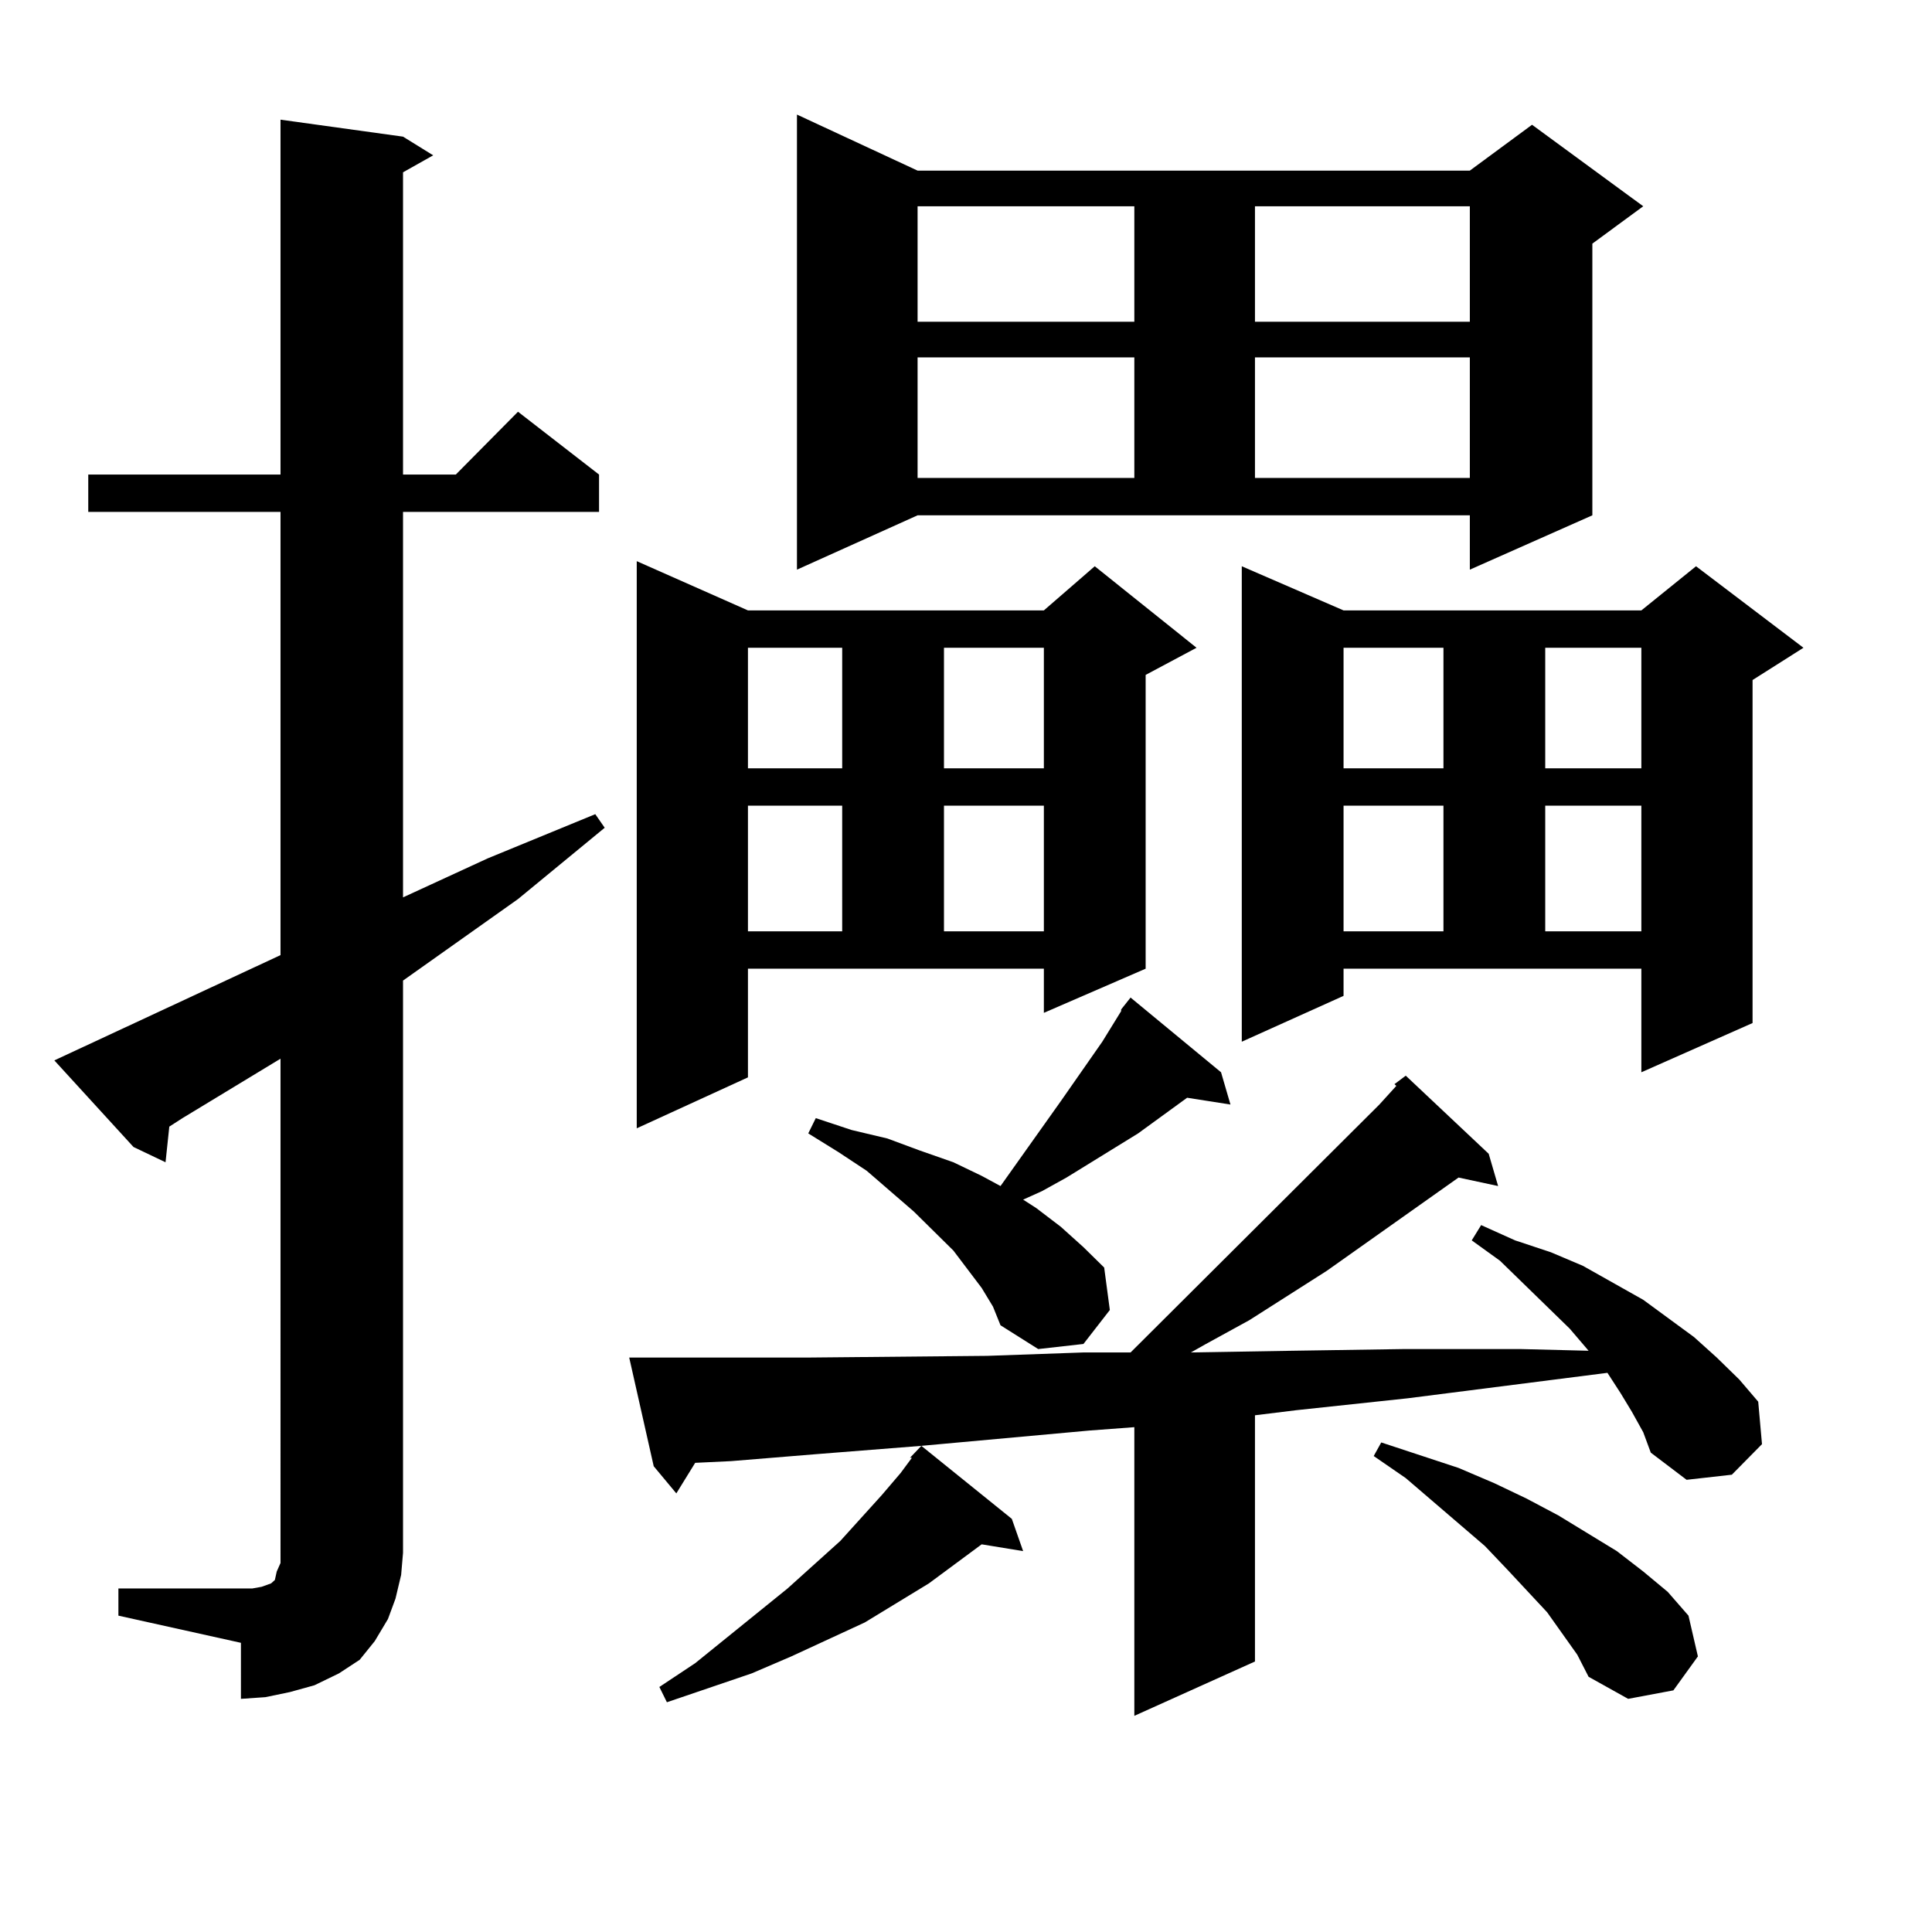 <?xml version="1.0" encoding="utf-8"?>
<!-- Generator: Adobe Illustrator 16.0.0, SVG Export Plug-In . SVG Version: 6.00 Build 0)  -->
<!DOCTYPE svg PUBLIC "-//W3C//DTD SVG 1.1//EN" "http://www.w3.org/Graphics/SVG/1.1/DTD/svg11.dtd">
<svg version="1.1" id="图层_1" xmlns="http://www.w3.org/2000/svg" xmlns:xlink="http://www.w3.org/1999/xlink" x="0px" y="0px"
	 width="1000px" height="1000px" viewBox="0 0 1000 1000" enable-background="new 0 0 1000 1000" xml:space="preserve">
<path d="M61.291,822.195h63.413h5.854l4.878-0.879l4.878-1.758l1.951-1.758l0.976-4.395l1.951-4.395v-5.273V547.977l-50.73,30.762
	l-6.829,4.395l-1.951,18.457l-16.585-7.91l-40.975-44.824l117.07-54.492V264.969h-99.51v-19.336h99.51V61.941l63.413,8.789
	l15.609,9.668l-15.609,8.789v156.445h27.316l32.194-32.52l41.95,32.52v19.336H208.604V464.48l43.901-20.215l55.608-22.852
	l4.878,7.031l-44.877,36.914l-59.511,42.188v296.191l-0.976,11.426l-2.927,12.305l-3.902,10.547l-6.829,11.426l-7.805,9.668
	l-10.731,7.031l-12.683,6.152l-12.683,3.516l-12.683,2.637l-12.683,0.879V850.32l-63.413-14.063V822.195z M844.687,730.789
	l-5.854-9.668l-6.829-10.547l-103.412,13.184l-57.56,6.152l-21.463,2.637v127.441l-62.438,28.125V738.699l-23.414,1.758
	l-86.827,7.91l46.828,37.793l5.854,16.699l-21.463-3.516l-27.316,20.215l-33.17,20.215l-38.048,17.578l-20.487,8.789l-43.901,14.941
	l-3.902-7.91l18.536-12.305l47.804-38.672l27.316-24.609l21.463-23.73l9.756-11.426l5.854-7.91h-0.976l5.854-6.152l-55.608,4.395
	l-42.926,3.516l-18.536,0.879l-9.756,15.82l-11.707-14.063l-12.683-56.25h10.731h81.949l92.681-0.879l49.755-1.758h24.39
	l128.777-128.32l8.78-9.668l-0.976-0.879l5.854-4.395l42.926,40.43l4.878,16.699l-20.487-4.395l-68.291,48.34l-39.999,25.488
	l-22.438,12.305l-7.805,4.395l52.682-0.879l57.56-0.879h60.486l35.121,0.879l-9.756-11.426l-36.097-35.156l-14.634-10.547
	l4.878-7.91l17.561,7.91l18.536,6.152l16.585,7.031l31.219,17.578l26.341,19.336l11.707,10.547l11.707,11.426l9.756,11.426
	l1.951,21.973l-15.609,15.82l-23.414,2.637l-18.536-14.063l-3.902-10.547L844.687,730.789z M387.137,557.645l-57.56,26.367V290.457
	l57.56,25.488h153.167l26.341-22.852l52.682,42.188l-26.341,14.063v152.051l-52.682,22.852v-22.852H387.137V557.645z
	 M387.137,335.281v62.402h48.779v-62.402H387.137z M387.137,417.02v65.039h48.779V417.02H387.137z M412.502,294.852V59.305
	l62.438,29.004h285.847l32.194-23.73l57.56,42.188l-26.341,19.336v140.625l-63.413,28.125v-28.125H474.939L412.502,294.852z
	 M580.303,522.488l4.878-6.152l46.828,38.672l4.878,16.699l-22.438-3.516l-25.365,18.457L552.011,609.5l-12.683,7.031l-9.756,4.395
	l6.829,4.395l12.683,9.668l11.707,10.547l10.731,10.547l2.927,21.973l-13.658,17.578l-23.414,2.637l-19.512-12.305l-3.902-9.668
	l-5.854-9.668l-14.634-19.336l-20.487-20.215l-24.39-21.094l-14.634-9.668l-15.609-9.668l3.902-7.91l18.536,6.152l18.536,4.395
	l16.585,6.152l17.561,6.152l14.634,7.031l9.756,5.273l31.219-43.945l21.463-30.762l9.756-15.82V522.488z M474.939,106.766v59.766
	h112.192v-59.766H474.939z M474.939,184.988v62.402h112.192v-62.402H474.939z M488.598,335.281v62.402h51.706v-62.402H488.598z
	 M488.598,417.02v65.039h51.706V417.02H488.598z M695.422,515.457l-52.682,23.73V293.094l52.682,22.852h154.143l28.292-22.852
	l55.608,42.188l-26.341,16.699V529.52l-57.56,25.488v-53.613H695.422V515.457z M649.569,106.766v59.766h111.217v-59.766H649.569z
	 M649.569,184.988v62.402h111.217v-62.402H649.569z M695.422,335.281v62.402h51.706v-62.402H695.422z M695.422,417.02v65.039h51.706
	V417.02H695.422z M816.395,856.473L800.785,834.5l-20.487-21.973l-11.707-12.305l-40.975-35.156l-16.585-11.426l3.902-7.031
	l39.999,13.184l18.536,7.91l16.585,7.91l16.585,8.789l30.243,18.457l13.658,10.547l12.683,10.547l10.731,12.305l4.878,21.094
	l-12.683,17.578l-23.414,4.395l-20.487-11.426L816.395,856.473z M799.81,335.281v62.402h49.755v-62.402H799.81z M799.81,417.02
	v65.039h49.755V417.02H799.81z"/>
</svg>
